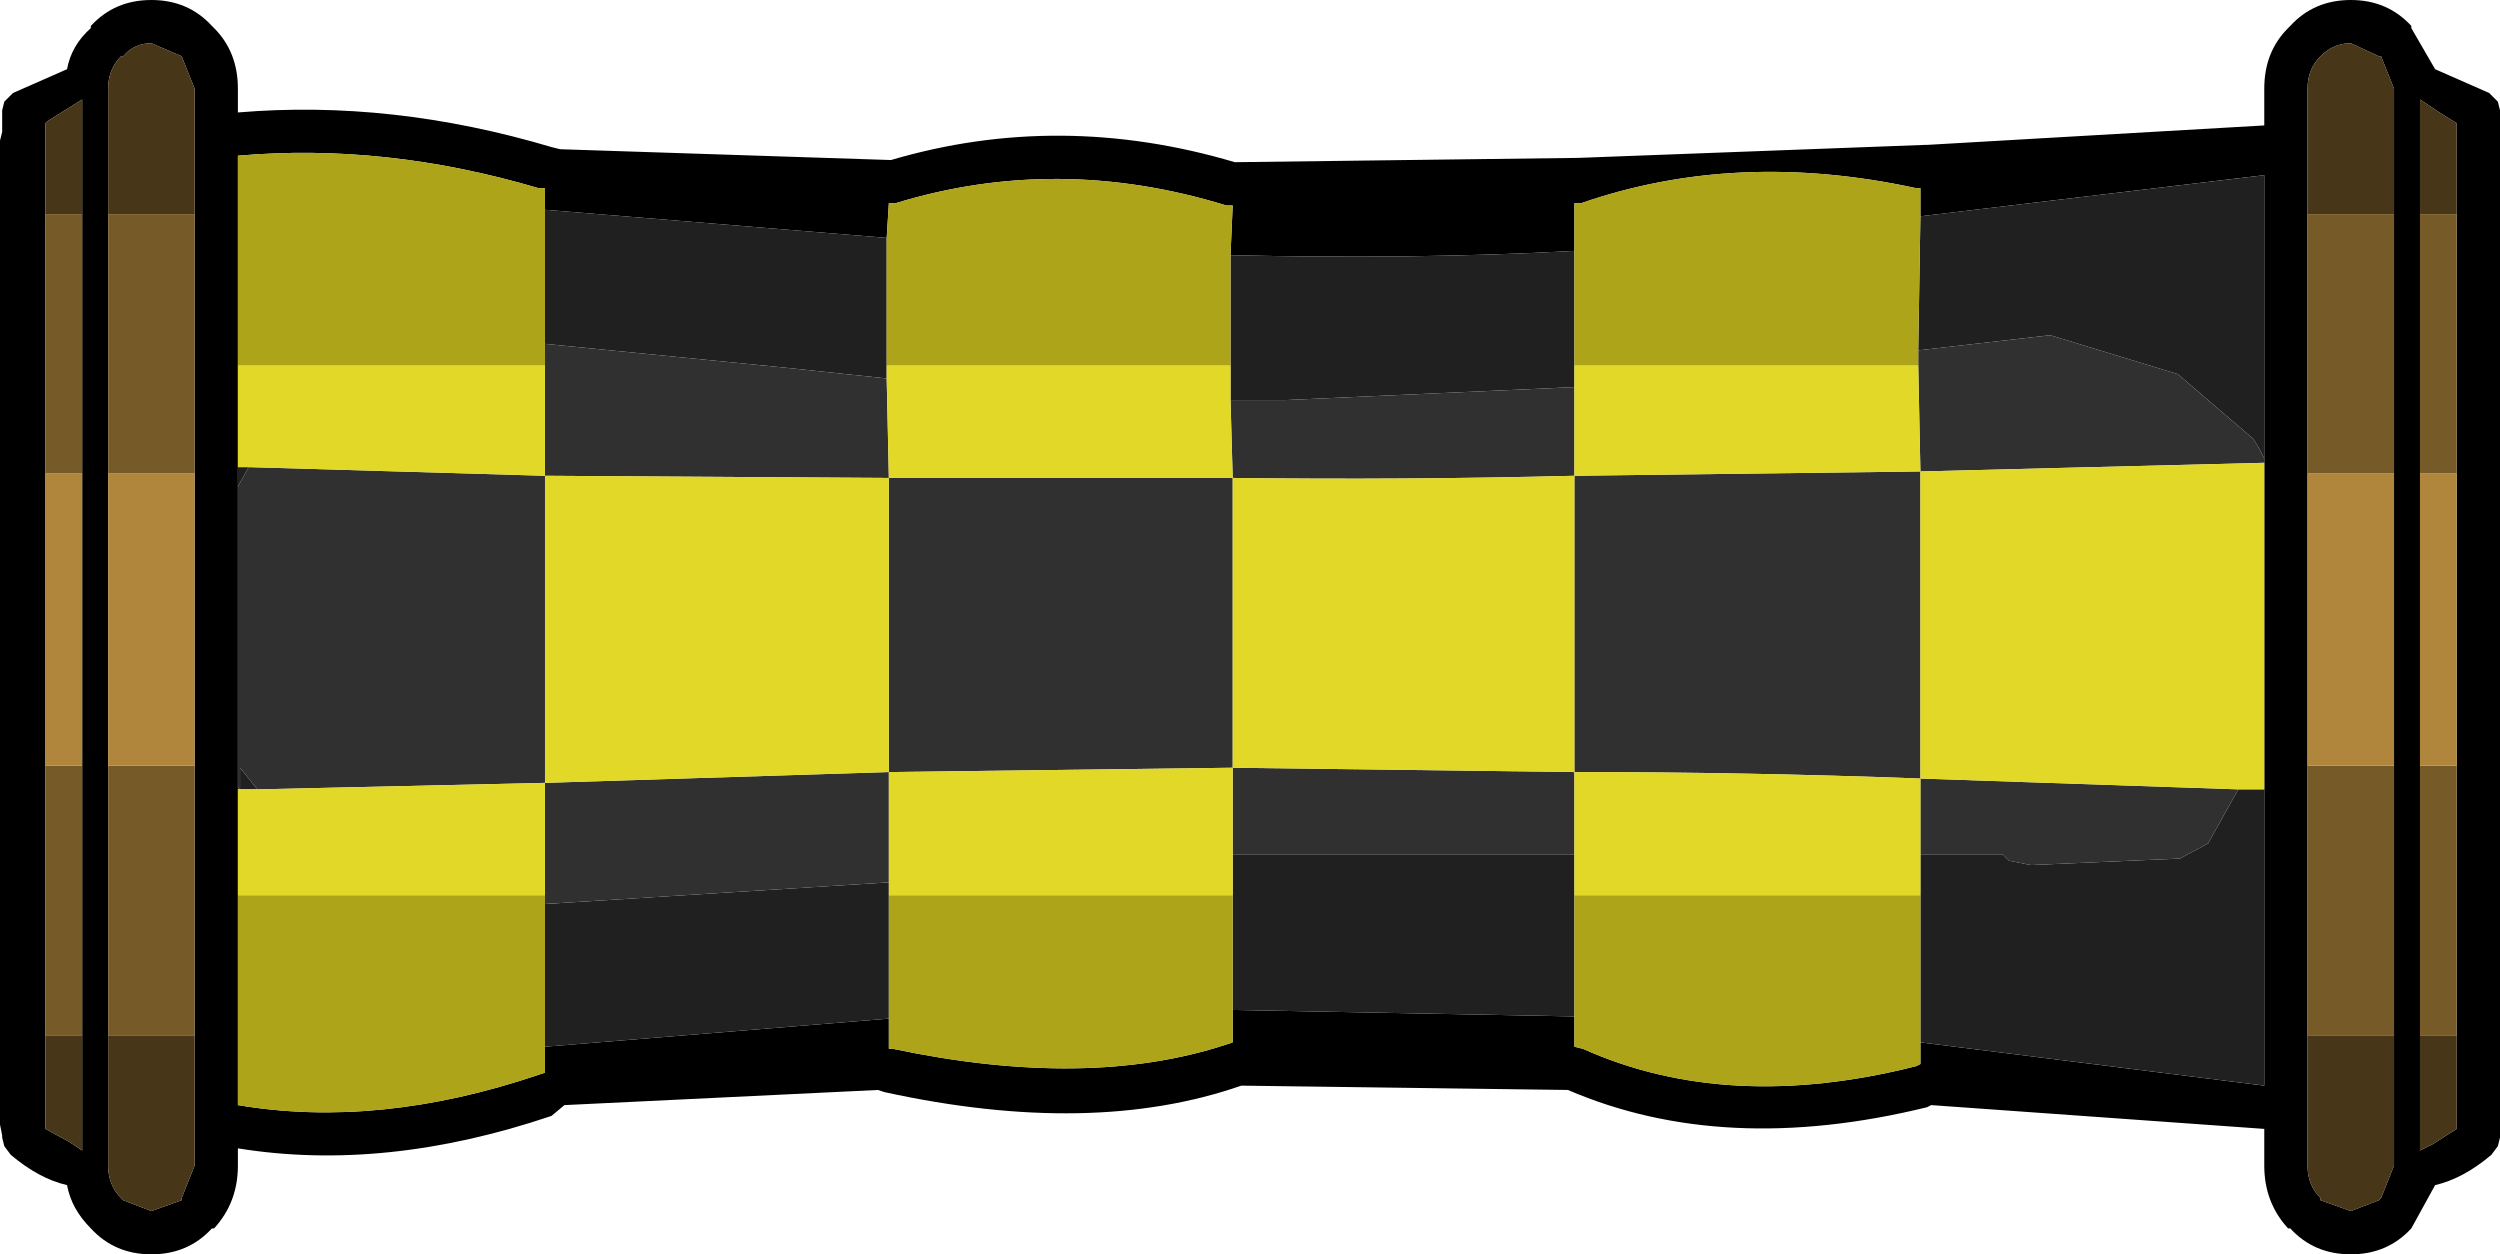 <?xml version="1.0" encoding="UTF-8" standalone="no"?>
<svg xmlns:xlink="http://www.w3.org/1999/xlink" height="29.0px" width="57.8px" xmlns="http://www.w3.org/2000/svg">
  <g transform="matrix(1.0, 0.0, 0.0, 1.0, 0.5, 14.5)">
    <use height="29.0" transform="matrix(1.0, 0.0, 0.0, 1.0, -0.5, -14.5)" width="57.8" xlink:href="#shape0"/>
  </g>
  <defs>
    <g id="shape0" transform="matrix(1.0, 0.0, 0.0, 1.0, 0.5, 14.5)">
      <path d="M1.05 -12.9 Q1.15 -13.45 1.6 -13.85 L1.6 -13.9 Q2.15 -14.5 3.0 -14.5 3.85 -14.5 4.4 -13.9 L4.45 -13.85 Q5.0 -13.3 5.0 -12.45 L5.0 -11.9 Q8.55 -12.2 12.25 -11.1 L12.45 -11.05 20.1 -10.8 Q24.0 -11.95 28.05 -10.75 L36.0 -10.85 44.0 -11.15 44.05 -11.15 51.85 -11.6 51.85 -12.45 Q51.85 -13.3 52.4 -13.85 L52.45 -13.9 Q53.0 -14.5 53.85 -14.5 54.7 -14.5 55.25 -13.9 L55.25 -13.85 55.8 -12.9 57.05 -12.35 57.25 -12.15 57.3 -11.95 57.3 11.8 57.25 12.0 57.1 12.2 Q56.45 12.75 55.8 12.9 L55.25 13.9 Q54.7 14.5 53.85 14.5 53.0 14.5 52.45 13.9 L52.4 13.9 Q51.85 13.3 51.85 12.45 L51.85 11.6 44.15 11.05 44.05 11.1 Q39.35 12.25 35.75 10.7 L28.2 10.6 Q24.75 11.8 19.95 10.75 L19.8 10.7 12.55 11.05 12.25 11.3 Q8.4 12.6 5.0 12.05 L5.0 12.45 Q5.0 13.3 4.45 13.9 L4.4 13.9 Q3.85 14.5 3.0 14.5 2.15 14.5 1.6 13.9 1.15 13.45 1.05 12.9 0.4 12.75 -0.25 12.2 L-0.4 12.0 -0.45 11.8 -0.45 11.75 -0.5 11.5 -0.5 -11.25 -0.45 -11.45 -0.45 -11.95 -0.4 -12.15 -0.2 -12.35 1.05 -12.9 M4.0 -9.55 L4.0 -12.45 3.7 -13.2 3.0 -13.5 Q2.6 -13.5 2.35 -13.2 L2.3 -13.2 Q2.0 -12.9 2.0 -12.45 L2.0 -9.55 2.0 -3.55 2.0 3.2 2.0 9.45 2.0 12.45 Q2.0 12.9 2.3 13.2 L2.35 13.25 3.0 13.5 3.7 13.25 3.7 13.2 4.0 12.45 4.0 9.45 4.0 3.2 4.0 -3.55 4.0 -9.55 M1.4 -9.55 L1.4 -12.2 0.6 -11.7 0.55 -11.65 0.55 -9.55 0.55 -3.55 0.55 3.2 0.55 9.45 0.55 11.6 1.1 11.9 1.4 12.1 1.4 9.45 1.4 3.2 1.4 -3.55 1.4 -9.55 M5.0 -3.7 L5.0 -3.25 5.0 3.7 5.0 3.75 5.0 6.2 5.0 11.05 Q8.25 11.6 11.95 10.35 L12.1 10.3 12.1 9.7 20.05 9.05 20.05 9.75 20.15 9.75 Q24.65 10.7 27.85 9.65 L28.0 9.6 28.0 8.85 35.9 9.0 35.9 9.7 36.1 9.75 Q39.45 11.25 43.8 10.15 L43.9 10.1 43.9 9.6 51.85 10.6 51.85 3.75 51.85 2.45 51.85 -3.8 51.85 -3.9 51.85 -10.45 43.9 -9.5 43.9 -10.15 43.8 -10.15 Q39.65 -11.05 36.05 -9.8 L35.9 -9.8 35.9 -8.7 Q32.3 -8.5 27.95 -8.6 L28.0 -9.75 27.85 -9.75 Q23.95 -10.95 20.2 -9.8 L20.05 -9.8 20.0 -9.0 12.1 -9.65 12.1 -10.15 11.95 -10.15 Q8.4 -11.2 5.0 -10.9 L5.0 -6.05 5.0 -3.7 M54.85 -9.55 L54.85 -12.45 54.55 -13.2 54.5 -13.2 53.85 -13.5 Q53.45 -13.5 53.15 -13.2 52.85 -12.9 52.85 -12.45 L52.85 -9.55 52.85 -3.55 52.85 3.2 52.85 9.45 52.85 12.45 Q52.85 12.9 53.15 13.2 L53.15 13.25 53.85 13.5 54.5 13.25 54.55 13.2 54.85 12.45 54.85 9.45 54.85 3.2 54.85 -3.55 54.85 -9.55 M56.3 -9.55 L56.3 -11.65 55.9 -11.9 55.45 -12.2 55.45 -9.55 55.45 -3.55 55.45 3.2 55.45 9.45 55.45 12.1 55.75 11.95 56.3 11.6 56.3 9.45 56.3 3.2 56.3 -3.55 56.3 -9.55" fill="#000000" fill-rule="evenodd" stroke="none"/>
      <path d="M5.0 -3.25 L5.0 -3.7 5.25 -3.7 5.0 -3.25 M12.1 -9.65 L20.0 -9.0 20.0 -6.05 20.0 -5.75 17.65 -6.0 12.1 -6.55 12.1 -9.65 M27.95 -8.6 Q32.3 -8.5 35.9 -8.7 L35.9 -6.05 35.9 -5.55 29.2 -5.25 27.95 -5.25 27.95 -6.05 27.95 -8.6 M43.9 -9.5 L51.85 -10.45 51.85 -3.9 51.75 -4.1 51.6 -4.35 49.85 -5.85 46.9 -6.75 43.85 -6.4 43.9 -9.5 M51.85 2.45 L51.85 3.75 51.85 10.6 43.9 9.6 43.9 6.2 43.9 5.25 45.8 5.25 45.95 5.4 46.45 5.5 49.9 5.35 50.55 5.0 51.25 3.75 51.85 3.75 51.85 2.5 51.85 2.45 M35.9 9.0 L28.0 8.85 28.0 6.2 28.0 5.25 35.9 5.25 35.9 6.2 35.9 9.0 M20.05 9.05 L12.1 9.7 12.1 6.4 20.05 5.9 20.05 6.2 20.05 9.05 M5.0 3.75 L5.0 3.7 5.05 3.75 5.0 3.75 M5.45 3.75 L5.05 3.75 5.05 3.25 5.45 3.75" fill="#202020" fill-rule="evenodd" stroke="none"/>
      <path d="M51.85 -3.9 L51.85 -3.8 51.85 2.45 51.85 2.5 51.85 -3.8 43.9 -3.6 43.9 3.5 Q39.9 3.35 35.9 3.35 L35.9 -3.5 Q31.95 -3.4 28.0 -3.45 L27.95 -5.25 29.2 -5.25 35.9 -5.55 35.9 -3.5 43.9 -3.6 43.85 -6.05 43.85 -6.4 46.9 -6.75 49.85 -5.85 51.6 -4.35 51.75 -4.1 51.85 -3.9 M5.0 3.7 L5.0 -3.25 5.25 -3.7 12.1 -3.5 12.1 -6.05 12.1 -6.55 17.65 -6.0 20.0 -5.75 20.05 -3.45 28.0 -3.45 28.0 3.25 35.9 3.35 35.9 5.25 28.0 5.25 28.0 3.25 20.05 3.35 20.05 5.9 12.1 6.4 12.1 6.2 12.1 3.6 5.45 3.75 5.05 3.25 5.05 3.75 5.0 3.7 M12.1 -3.5 L12.1 3.6 20.05 3.35 20.05 -3.45 12.1 -3.5 M51.25 3.75 L50.55 5.0 49.9 5.35 46.45 5.5 45.95 5.4 45.8 5.25 43.9 5.25 43.9 3.5 51.25 3.75" fill="#303030" fill-rule="evenodd" stroke="none"/>
      <path d="M5.0 -3.7 L5.0 -6.05 12.1 -6.05 12.1 -3.5 5.25 -3.7 5.0 -3.7 M5.0 6.2 L5.0 3.75 5.05 3.75 5.45 3.75 12.1 3.6 12.1 6.2 5.0 6.2 M20.0 -5.75 L20.0 -6.05 27.95 -6.05 27.95 -5.25 28.0 -3.45 20.05 -3.45 20.0 -5.75 M12.1 -3.5 L20.05 -3.45 20.05 3.35 12.1 3.6 12.1 -3.5 M35.9 -5.55 L35.9 -6.05 43.85 -6.05 43.9 -3.6 35.9 -3.5 35.9 -5.55 M28.0 -3.45 Q31.95 -3.4 35.9 -3.5 L35.9 3.35 Q39.9 3.35 43.9 3.5 L43.9 -3.6 51.85 -3.8 51.85 2.5 51.85 3.75 51.25 3.75 43.9 3.5 43.9 5.25 43.9 6.2 35.9 6.2 35.9 5.25 35.9 3.35 28.0 3.25 28.0 5.25 28.0 6.2 20.05 6.2 20.05 5.9 20.05 3.35 28.0 3.25 28.0 -3.45" fill="#e2d827" fill-rule="evenodd" stroke="none"/>
      <path d="M5.0 -6.05 L5.0 -10.9 Q8.4 -11.2 11.95 -10.15 L12.1 -10.15 12.1 -9.65 12.1 -6.55 12.1 -6.05 5.0 -6.05 M20.0 -9.0 L20.05 -9.8 20.2 -9.8 Q23.95 -10.95 27.85 -9.75 L28.0 -9.75 27.95 -8.6 27.95 -6.05 20.0 -6.05 20.0 -9.0 M35.9 -8.7 L35.9 -9.8 36.05 -9.8 Q39.65 -11.05 43.8 -10.15 L43.9 -10.15 43.9 -9.5 43.85 -6.4 43.85 -6.05 35.9 -6.05 35.9 -8.7 M43.9 9.6 L43.9 10.1 43.8 10.15 Q39.45 11.25 36.1 9.75 L35.9 9.7 35.9 9.0 35.9 6.2 43.9 6.2 43.9 9.6 M28.0 8.85 L28.0 9.6 27.85 9.65 Q24.65 10.7 20.15 9.75 L20.05 9.75 20.05 9.05 20.05 6.2 28.0 6.2 28.0 8.85 M12.1 9.7 L12.1 10.3 11.95 10.35 Q8.25 11.6 5.0 11.05 L5.0 6.2 12.1 6.2 12.1 6.4 12.1 9.7" fill="#ada419" fill-rule="evenodd" stroke="none"/>
      <path d="M2.0 -9.55 L2.0 -12.45 Q2.0 -12.9 2.3 -13.2 L2.35 -13.2 Q2.6 -13.5 3.0 -13.5 L3.7 -13.2 4.0 -12.45 4.0 -9.55 2.0 -9.55 M4.0 9.45 L4.0 12.45 3.7 13.2 3.7 13.25 3.0 13.5 2.35 13.25 2.3 13.2 Q2.0 12.9 2.0 12.45 L2.0 9.45 4.0 9.45 M1.4 -9.55 L0.55 -9.55 0.55 -11.65 0.6 -11.7 1.4 -12.2 1.4 -9.55 M52.85 -9.55 L52.85 -12.45 Q52.85 -12.9 53.15 -13.2 53.45 -13.5 53.85 -13.5 L54.5 -13.2 54.55 -13.2 54.85 -12.45 54.85 -9.55 52.85 -9.55 M54.85 9.45 L54.85 12.45 54.55 13.2 54.5 13.25 53.85 13.5 53.15 13.25 53.15 13.2 Q52.85 12.9 52.85 12.45 L52.85 9.45 54.85 9.45 M55.45 -9.55 L55.45 -12.2 55.9 -11.9 56.3 -11.65 56.3 -9.55 55.45 -9.55 M56.3 9.45 L56.3 11.6 55.75 11.95 55.45 12.1 55.45 9.45 56.3 9.45 M0.55 9.45 L1.4 9.45 1.4 12.1 1.1 11.9 0.55 11.6 0.55 9.45" fill="#473618" fill-rule="evenodd" stroke="none"/>
      <path d="M4.0 -9.55 L4.0 -3.55 2.0 -3.55 2.0 -9.55 4.0 -9.55 M4.0 3.2 L4.0 9.45 2.0 9.45 2.0 3.2 4.0 3.2 M0.55 -9.55 L1.4 -9.55 1.4 -3.55 0.55 -3.55 0.55 -9.55 M52.85 -9.55 L54.85 -9.55 54.85 -3.55 52.85 -3.55 52.85 -9.55 M54.85 3.2 L54.85 9.45 52.85 9.45 52.85 3.2 54.85 3.2 M55.45 -9.55 L56.3 -9.55 56.3 -3.55 55.45 -3.55 55.45 -9.55 M56.3 3.2 L56.3 9.45 55.45 9.45 55.45 3.2 56.3 3.2 M0.55 3.2 L1.4 3.2 1.4 9.45 0.55 9.45 0.55 3.2" fill="#765b28" fill-rule="evenodd" stroke="none"/>
      <path d="M4.0 -3.55 L4.0 3.2 2.0 3.2 2.0 -3.55 4.0 -3.55 M0.55 -3.55 L1.4 -3.55 1.4 3.2 0.55 3.2 0.55 -3.55 M54.85 -3.55 L54.85 3.2 52.85 3.2 52.85 -3.55 54.85 -3.55 M56.3 -3.55 L56.3 3.2 55.45 3.2 55.45 -3.55 56.3 -3.55" fill="#af863c" fill-rule="evenodd" stroke="none"/>
    </g>
  </defs>
</svg>

